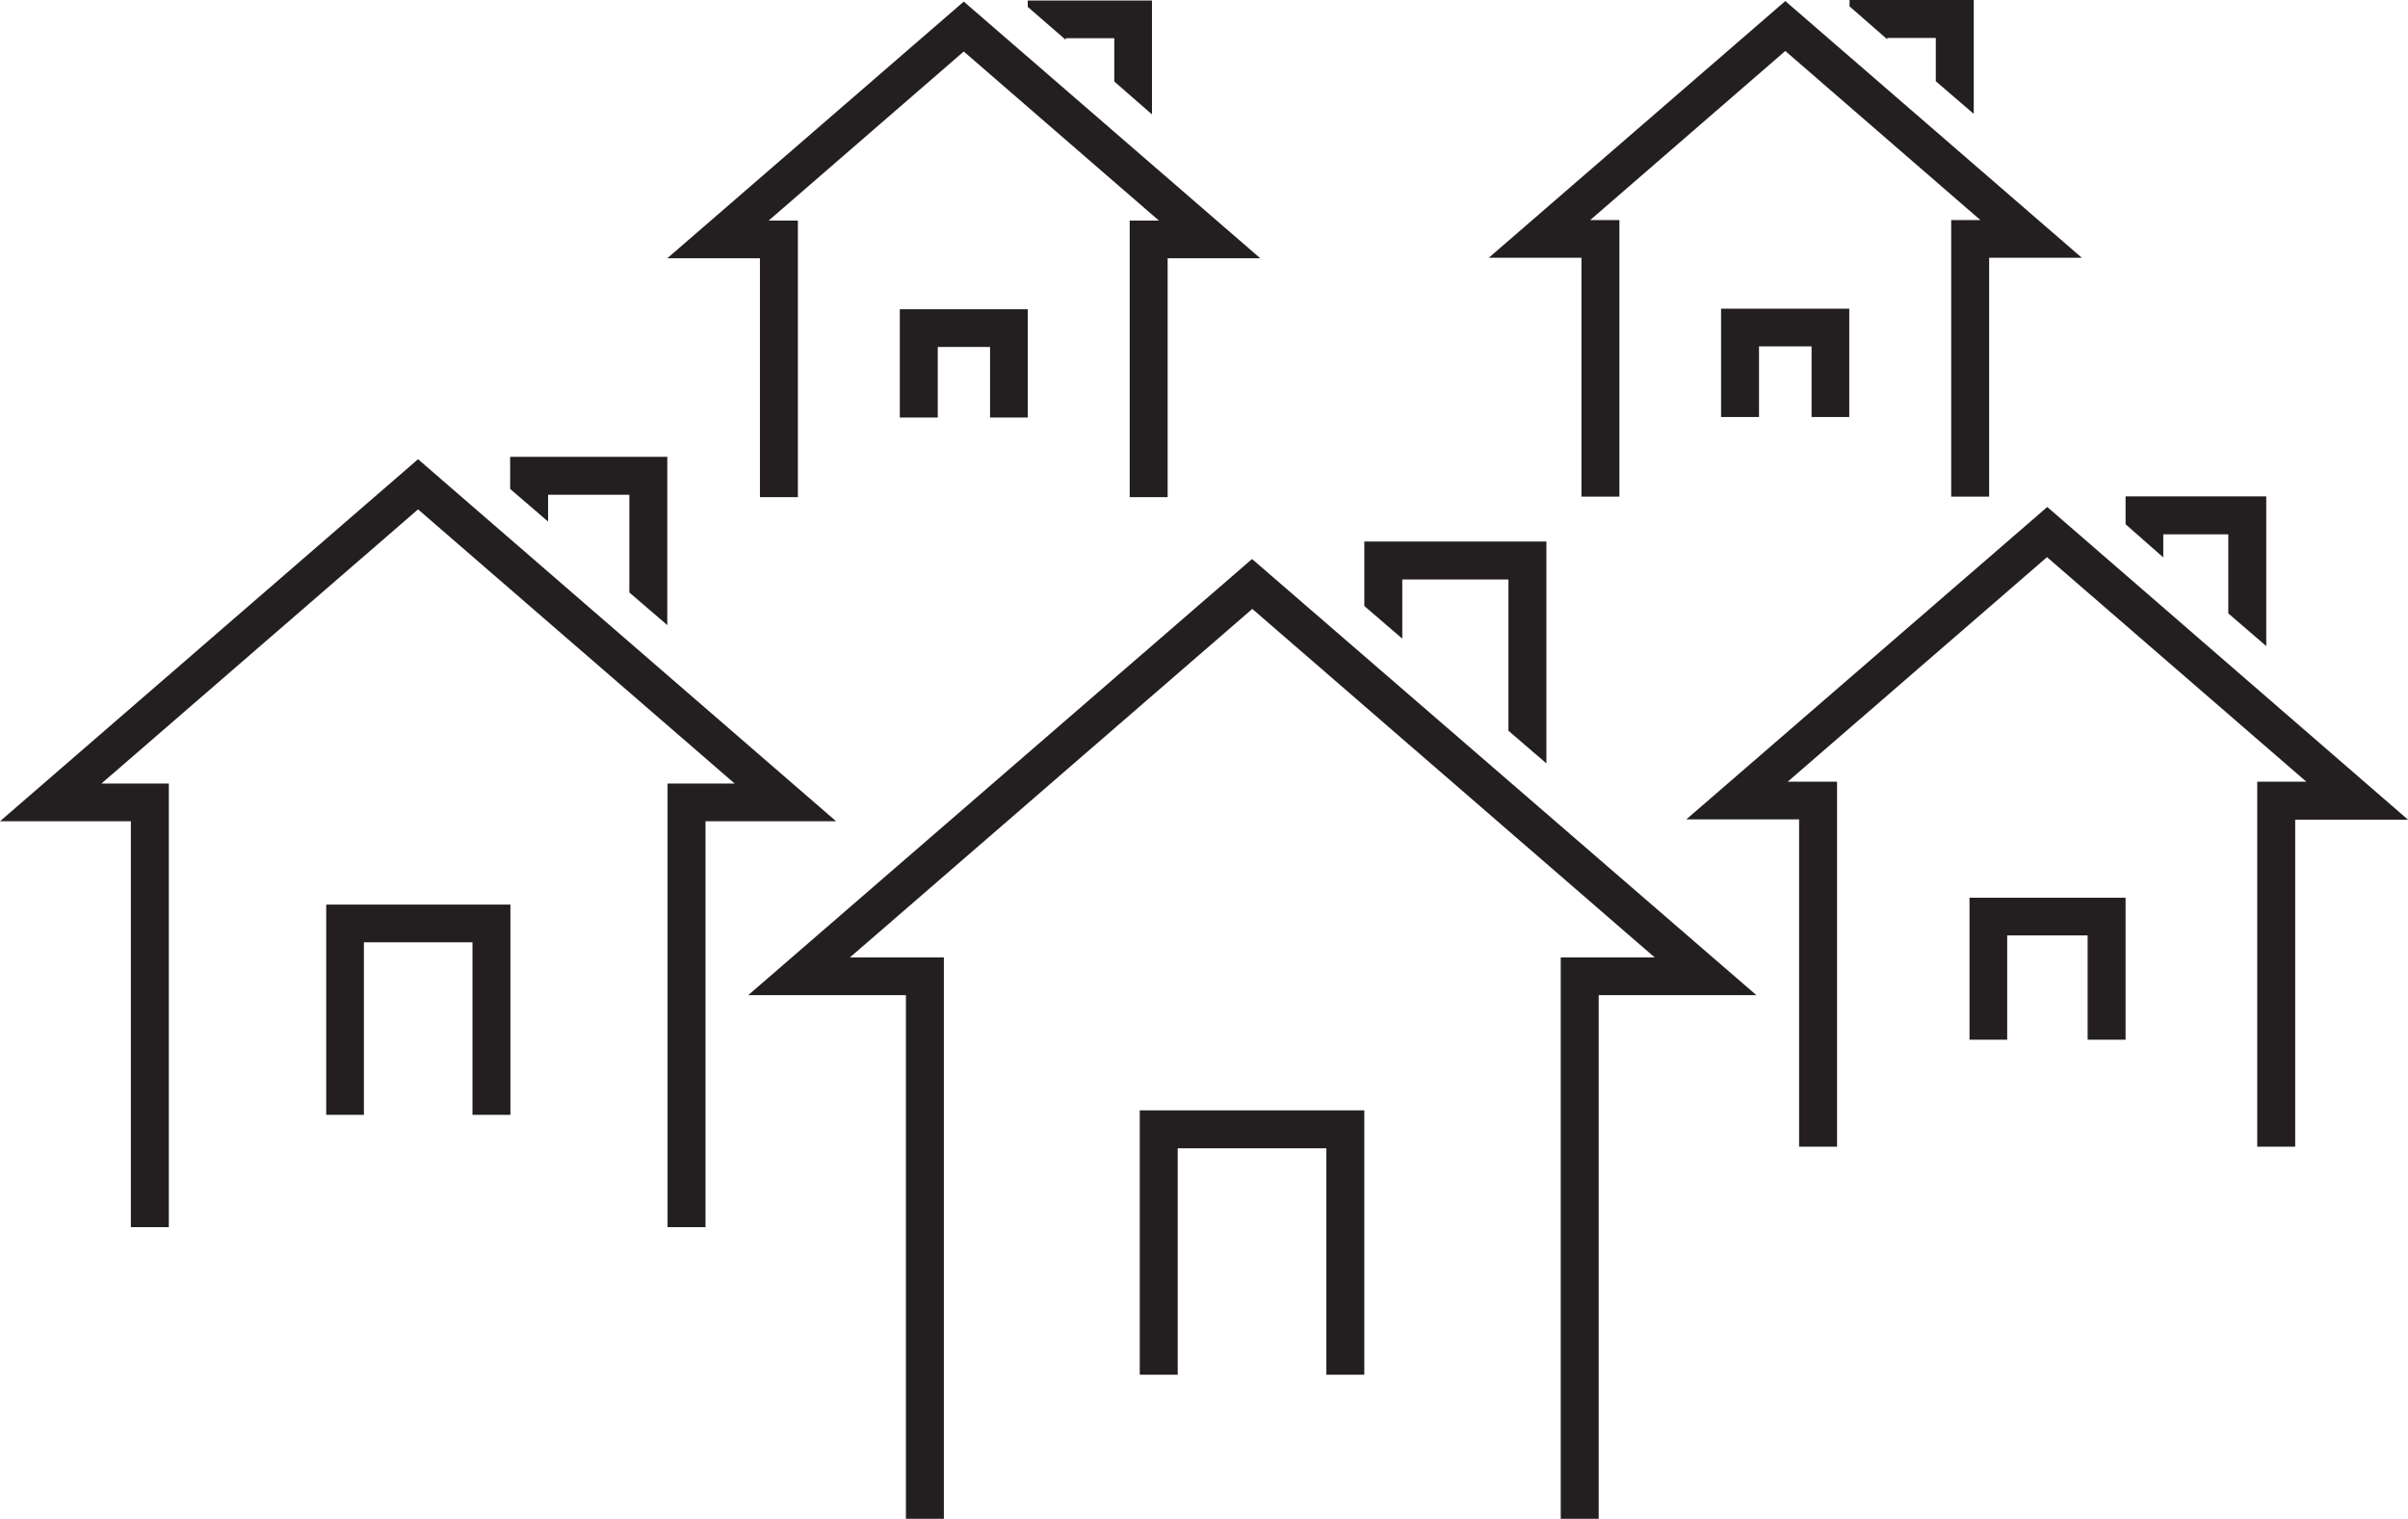 <?xml version="1.0" encoding="UTF-8"?><svg xmlns="http://www.w3.org/2000/svg" xmlns:xlink="http://www.w3.org/1999/xlink" height="572.2" preserveAspectRatio="xMidYMid meet" version="1.0" viewBox="0.0 0.0 907.2 572.2" width="907.2" zoomAndPan="magnify"><g id="change1_1"><path d="M429.5,418.3h84.5v99.6h-14.3v-85.3h-56v85.3h-14.3V418.3z M281.9,374.9h59.4v197.3h14.3V360.7h-35.4 l151.6-131.3l151.6,131.3h-35.4v211.5h14.3V374.9h59.4L471.7,210.6L281.9,374.9z M528.2,218.3h40.1v57l14.3,12.3V204h-68.6v24.3 l14.3,12.3V218.3z M122.8,420h14.3V355h40.9V420h14.3v-79.2h-69.4V420z M157.5,173L0,309.4h49.3v152.9h14.3V295.2H38.2l119.3-103.3 l119.3,103.3h-25.3v167.1h14.3V309.4H315L157.5,173z M206.4,186.4h30.7v36.8l14.3,12.3v-63.4h-59.2v12.1l14.3,12.3V186.4z M741.9,391.7h14.3v-39.3h30.3v39.3h14.3v-53.5h-58.8V391.7z M771.3,191l-136,117.7h42.5V432h14.3V294.5h-18.6l97.7-84.6l97.7,84.6 h-18.5V432h14.3V308.8h42.5L771.3,191z M815,201.3h24.5v29.8l14.3,12.3v-56.4h-53v10.5L815,210V201.3z M696.7,157.1v-40.8h-48.3 v40.8h14.3v-26.6h19.8v26.6H696.7z M595.8,187.1h14.3V82.9h-11l73.5-63.7l73.5,63.7h-11v104.2h14.3V97.1h34.9L672.6,0.4L560.9,97.1 h34.9V187.1z M711,14.3h18.3v16.3l14.3,12.3V0h-46.8v2.4L711,14.8V14.3z M387.2,157.3v-40.8H339v40.8h14.3v-26.6H373v26.6H387.2z M286.3,187.3h14.3V83.1h-11l73.5-63.7l73.5,63.7h-11v104.2h14.3V97.3h34.9L363.1,0.6L251.4,97.3h34.9V187.3z M401.5,14.4h18.3v16.3 L434,43.1V0.2h-46.8v2.4L401.5,15V14.4z" fill="#231F20"/></g></svg>